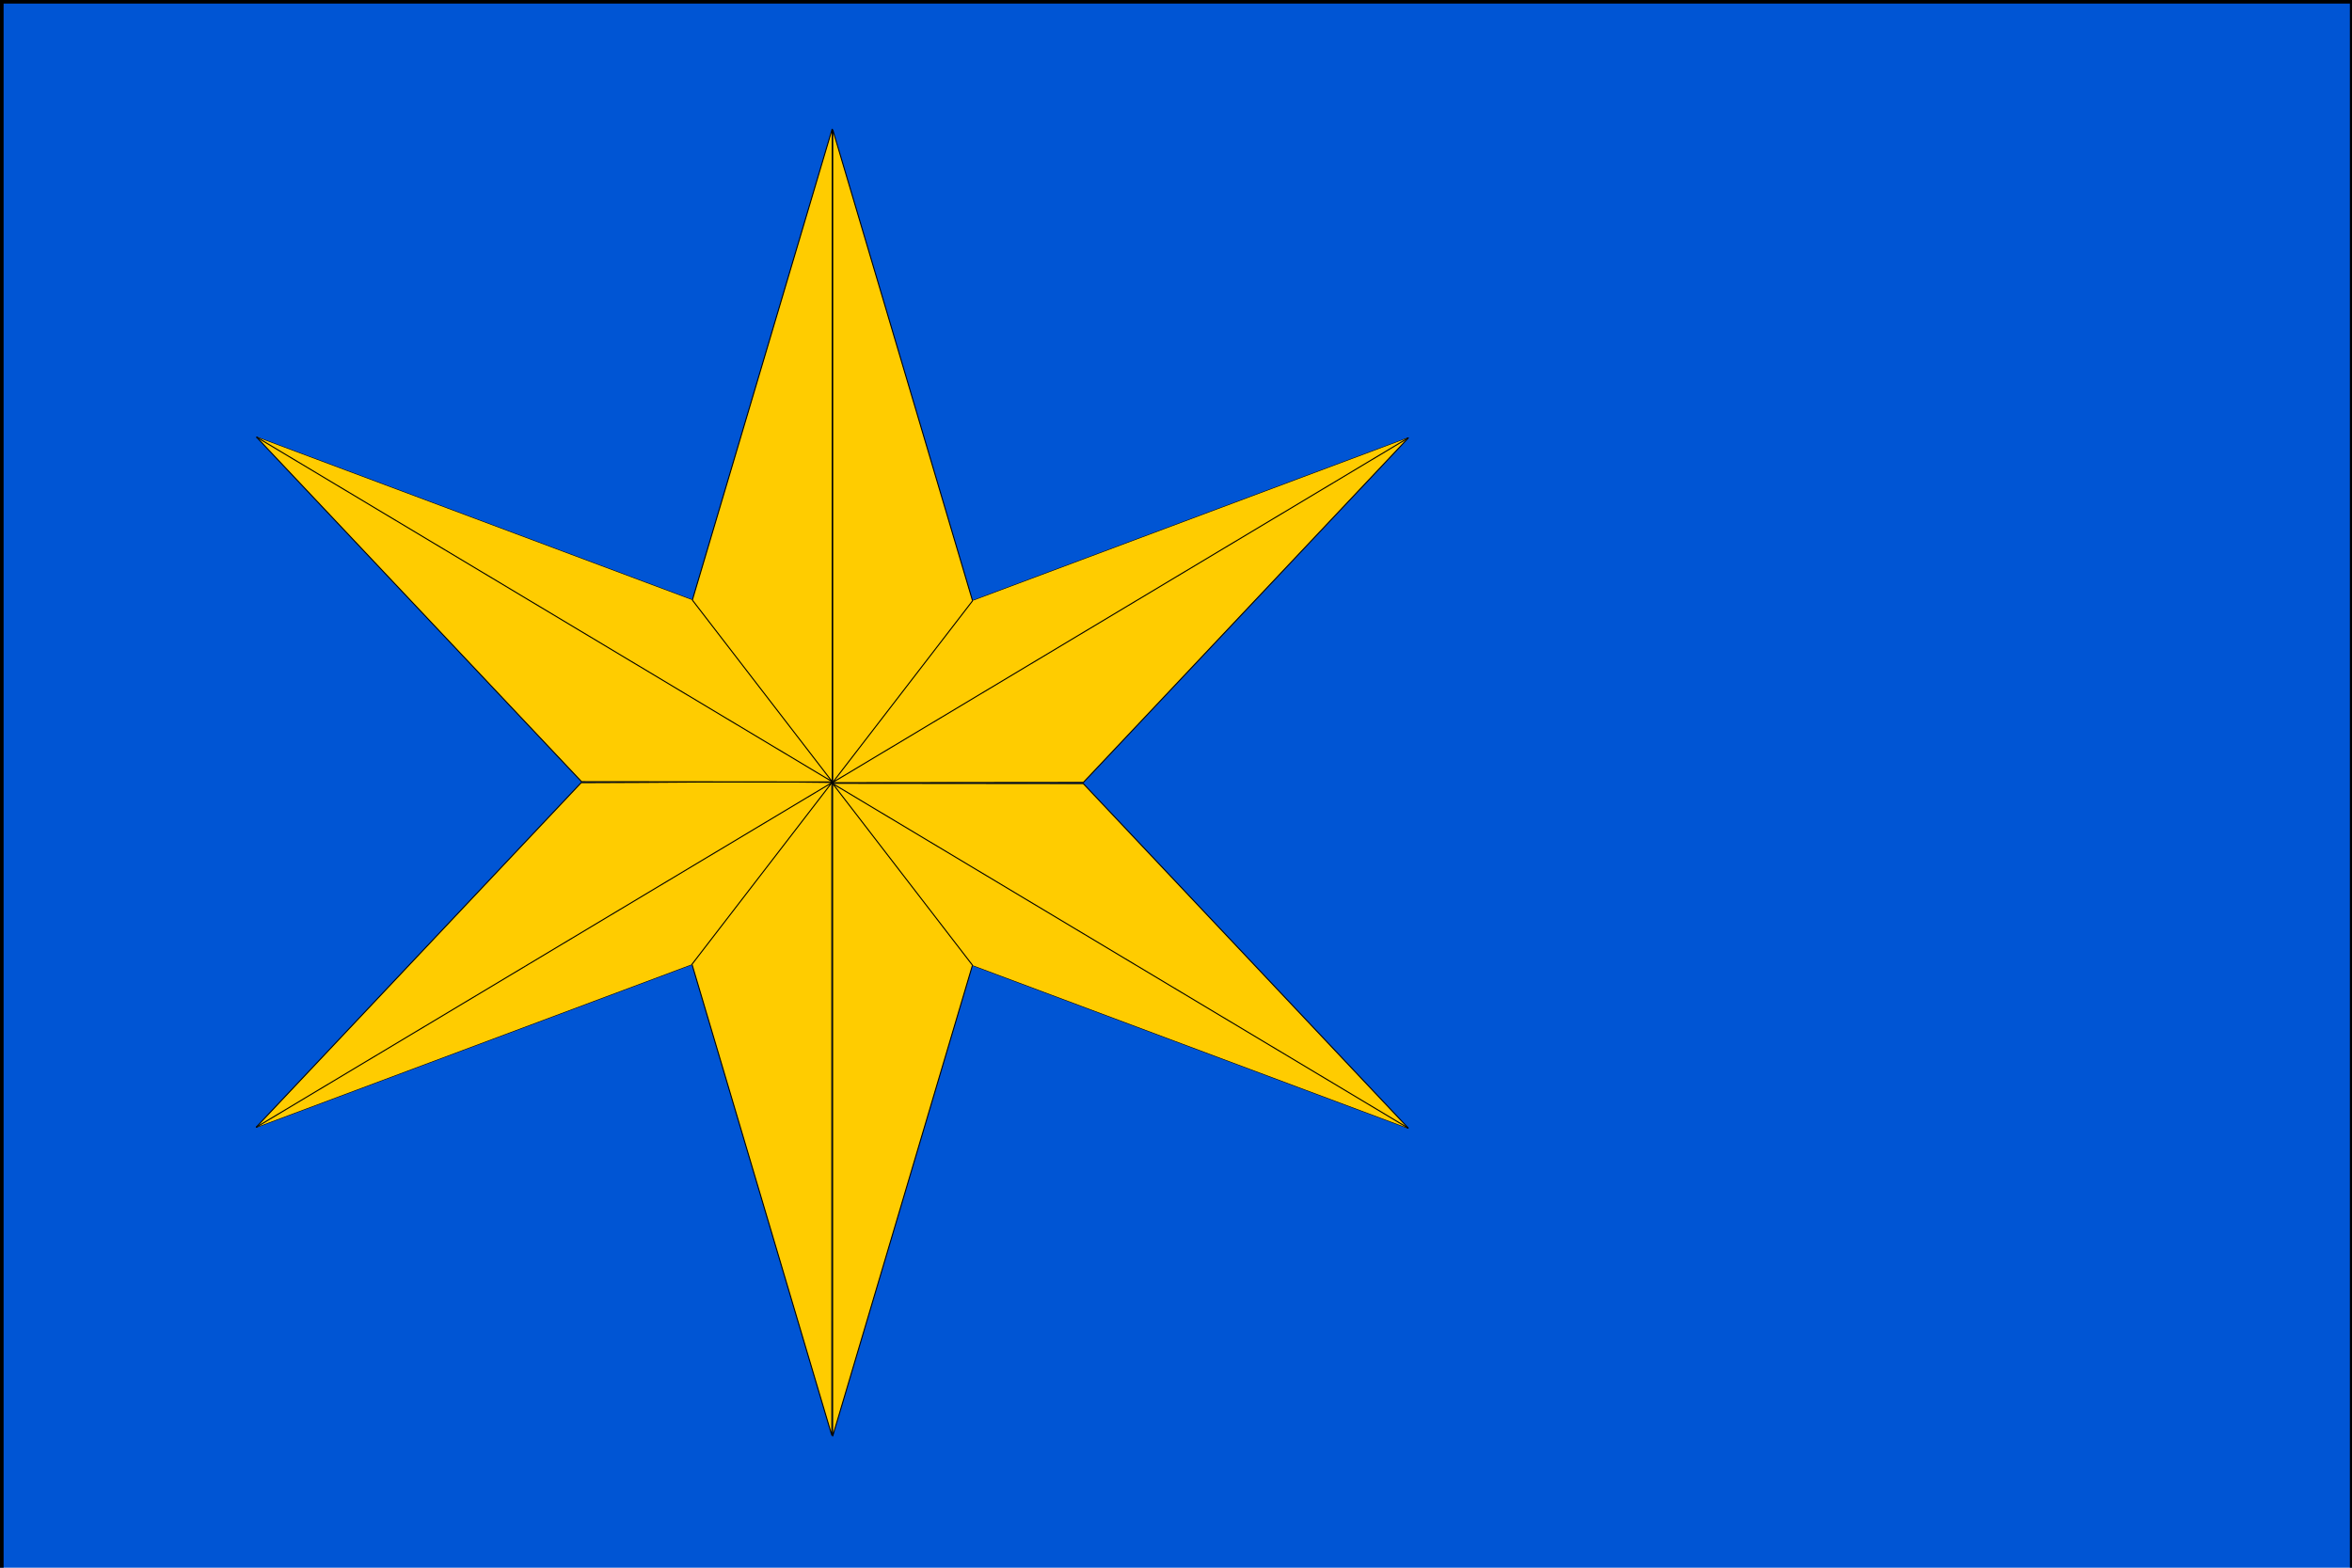 <svg xmlns="http://www.w3.org/2000/svg" width="2250" height="1500"><path style="fill:#0055d4;fill-opacity:1;stroke:#000;stroke-width:6.9;stroke-miterlimit:4;stroke-opacity:1;stroke-dasharray:none" d="M0-447.638h2251.428v1511.429H0z" transform="translate(0 447.638)"/><g style="fill:#fc0"><g style="fill:#fc0"><path d="m-192.68-20.692-1.334 33.388-1.174 29.418c10.225.643 16.205.807 24.307 1.21l32.856-31.544-42.901 13.533z" style="fill:#fc0;stroke:#000;stroke-width:.1;stroke-linecap:butt;stroke-linejoin:miter;stroke-miterlimit:4;stroke-opacity:1;stroke-dasharray:none" transform="matrix(-9.844 .504 -.393 -9.929 -1109.114 1265.16)"/><path d="m-180.927 25.313-14.26 16.777 57.16-30.31" style="fill:#fc0;stroke:#000;stroke-width:.1;stroke-linecap:butt;stroke-linejoin:miter;stroke-miterlimit:4;stroke-opacity:1;stroke-dasharray:none" transform="matrix(-9.844 .504 -.393 -9.929 -1109.114 1265.16)"/></g><g style="fill:#fc0"><path d="m-192.68-20.692-1.334 33.388-1.174 29.418 24.307 1.21 32.856-31.544-42.901 13.533z" style="fill:#fc0;stroke:#000;stroke-width:.1;stroke-linecap:butt;stroke-linejoin:miter;stroke-miterlimit:4;stroke-opacity:1;stroke-dasharray:none" transform="matrix(9.844 .504 .393 -9.929 2701.398 1266.034)"/><path d="m-180.927 25.313-14.26 16.777 57.16-30.31" style="fill:#fc0;stroke:#000;stroke-width:.1;stroke-linecap:butt;stroke-linejoin:miter;stroke-miterlimit:4;stroke-opacity:1;stroke-dasharray:none" transform="matrix(9.844 .504 .393 -9.929 2701.398 1266.034)"/></g><g style="fill:#fc0"><path d="m-192.68-20.692-1.334 33.388-1.174 29.418 24.307 1.21 32.856-31.544-42.901 13.533z" style="fill:#fc0;stroke:#000;stroke-width:.1;stroke-linecap:butt;stroke-linejoin:miter;stroke-miterlimit:4;stroke-opacity:1;stroke-dasharray:none" transform="matrix(-9.844 -.504 -.393 9.929 -1108.757 231.655)"/><path d="m-180.927 25.313-14.26 16.777 57.16-30.31" style="fill:#fc0;stroke:#000;stroke-width:.1;stroke-linecap:butt;stroke-linejoin:miter;stroke-miterlimit:4;stroke-opacity:1;stroke-dasharray:none" transform="matrix(-9.844 -.504 -.393 9.929 -1108.757 231.655)"/></g><g style="fill:#fc0"><path d="m-192.68-20.692-1.334 33.388-1.174 29.418 24.307 1.21 32.856-31.544-42.901 13.533z" style="fill:#fc0;stroke:#000;stroke-width:.1;stroke-linecap:butt;stroke-linejoin:miter;stroke-miterlimit:4;stroke-opacity:1;stroke-dasharray:none" transform="matrix(9.844 -.504 .393 9.929 2701.479 232.353)"/><path d="m-180.927 25.313-14.26 16.777 57.16-30.31" style="fill:#fc0;stroke:#000;stroke-width:.1;stroke-linecap:butt;stroke-linejoin:miter;stroke-miterlimit:4;stroke-opacity:1;stroke-dasharray:none" transform="matrix(9.844 -.504 .393 9.929 2701.479 232.353)"/></g></g></svg>